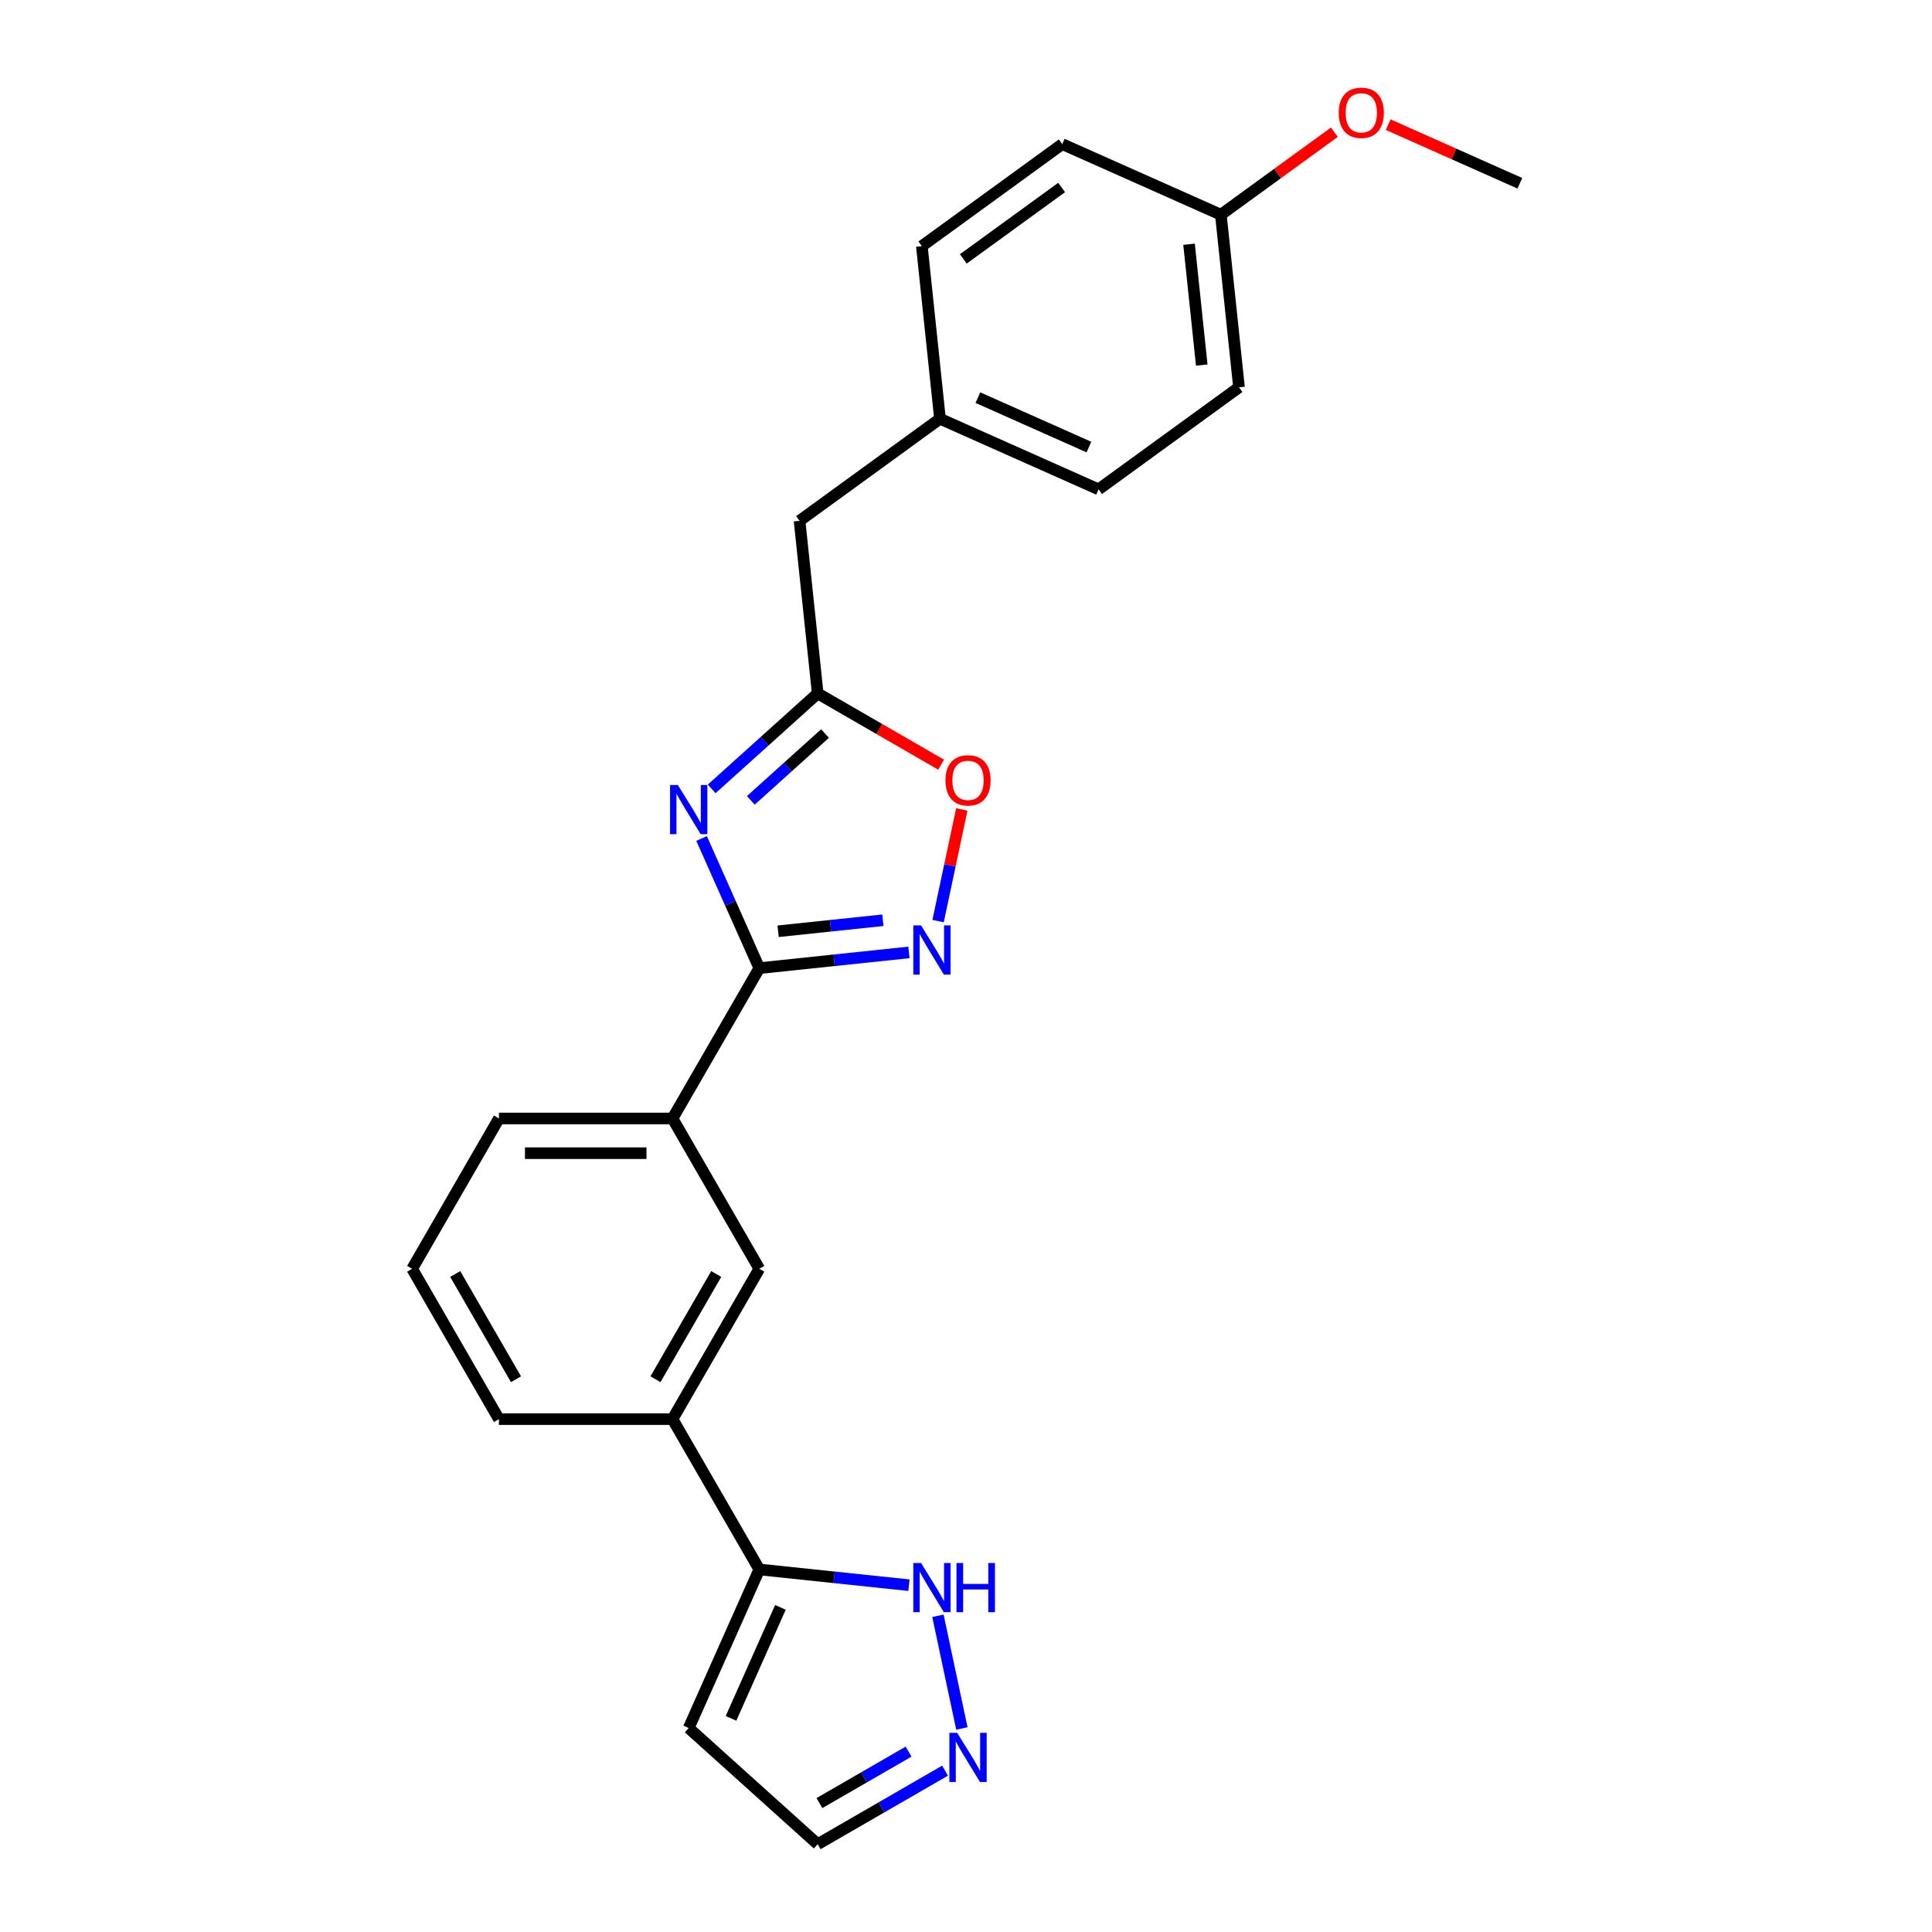 <?xml version='1.0' encoding='iso-8859-1'?>
<svg version='1.1' baseProfile='full'
              xmlns='http://www.w3.org/2000/svg'
                      xmlns:rdkit='http://www.rdkit.org/xml'
                      xmlns:xlink='http://www.w3.org/1999/xlink'
                  xml:space='preserve'
width='1000px' height='1000px' viewBox='0 0 1000 1000'>
<!-- END OF HEADER -->
<rect style='opacity:1.0;fill:#FFFFFF;stroke:none' width='1000' height='1000' x='0' y='0'> </rect>
<path class='bond-0' d='M 363.137,434.002 L 378.076,467.557' style='fill:none;fill-rule:evenodd;stroke:#0000FF;stroke-width:6px;stroke-linecap:butt;stroke-linejoin:miter;stroke-opacity:1' />
<path class='bond-0' d='M 378.076,467.557 L 393.016,501.112' style='fill:none;fill-rule:evenodd;stroke:#000000;stroke-width:6px;stroke-linecap:butt;stroke-linejoin:miter;stroke-opacity:1' />
<path class='bond-2' d='M 368.368,408.323 L 395.805,383.619' style='fill:none;fill-rule:evenodd;stroke:#0000FF;stroke-width:6px;stroke-linecap:butt;stroke-linejoin:miter;stroke-opacity:1' />
<path class='bond-2' d='M 395.805,383.619 L 423.241,358.915' style='fill:none;fill-rule:evenodd;stroke:#000000;stroke-width:6px;stroke-linecap:butt;stroke-linejoin:miter;stroke-opacity:1' />
<path class='bond-2' d='M 388.623,414.266 L 407.828,396.973' style='fill:none;fill-rule:evenodd;stroke:#0000FF;stroke-width:6px;stroke-linecap:butt;stroke-linejoin:miter;stroke-opacity:1' />
<path class='bond-2' d='M 407.828,396.973 L 427.034,379.68' style='fill:none;fill-rule:evenodd;stroke:#000000;stroke-width:6px;stroke-linecap:butt;stroke-linejoin:miter;stroke-opacity:1' />
<path class='bond-1' d='M 393.016,501.112 L 431.745,497.042' style='fill:none;fill-rule:evenodd;stroke:#000000;stroke-width:6px;stroke-linecap:butt;stroke-linejoin:miter;stroke-opacity:1' />
<path class='bond-1' d='M 431.745,497.042 L 470.474,492.971' style='fill:none;fill-rule:evenodd;stroke:#0000FF;stroke-width:6px;stroke-linecap:butt;stroke-linejoin:miter;stroke-opacity:1' />
<path class='bond-1' d='M 402.757,482.02 L 429.867,479.171' style='fill:none;fill-rule:evenodd;stroke:#000000;stroke-width:6px;stroke-linecap:butt;stroke-linejoin:miter;stroke-opacity:1' />
<path class='bond-1' d='M 429.867,479.171 L 456.977,476.322' style='fill:none;fill-rule:evenodd;stroke:#0000FF;stroke-width:6px;stroke-linecap:butt;stroke-linejoin:miter;stroke-opacity:1' />
<path class='bond-7' d='M 393.016,501.112 L 348.093,578.921' style='fill:none;fill-rule:evenodd;stroke:#000000;stroke-width:6px;stroke-linecap:butt;stroke-linejoin:miter;stroke-opacity:1' />
<path class='bond-24' d='M 485.552,476.753 L 491.693,447.858' style='fill:none;fill-rule:evenodd;stroke:#0000FF;stroke-width:6px;stroke-linecap:butt;stroke-linejoin:miter;stroke-opacity:1' />
<path class='bond-24' d='M 491.693,447.858 L 497.835,418.963' style='fill:none;fill-rule:evenodd;stroke:#FF0000;stroke-width:6px;stroke-linecap:butt;stroke-linejoin:miter;stroke-opacity:1' />
<path class='bond-3' d='M 423.241,358.915 L 455.182,377.357' style='fill:none;fill-rule:evenodd;stroke:#000000;stroke-width:6px;stroke-linecap:butt;stroke-linejoin:miter;stroke-opacity:1' />
<path class='bond-3' d='M 455.182,377.357 L 487.124,395.798' style='fill:none;fill-rule:evenodd;stroke:#FF0000;stroke-width:6px;stroke-linecap:butt;stroke-linejoin:miter;stroke-opacity:1' />
<path class='bond-12' d='M 423.241,358.915 L 413.85,269.561' style='fill:none;fill-rule:evenodd;stroke:#000000;stroke-width:6px;stroke-linecap:butt;stroke-linejoin:miter;stroke-opacity:1' />
<path class='bond-4' d='M 393.016,812.348 L 348.093,734.539' style='fill:none;fill-rule:evenodd;stroke:#000000;stroke-width:6px;stroke-linecap:butt;stroke-linejoin:miter;stroke-opacity:1' />
<path class='bond-6' d='M 393.016,812.348 L 431.745,816.419' style='fill:none;fill-rule:evenodd;stroke:#000000;stroke-width:6px;stroke-linecap:butt;stroke-linejoin:miter;stroke-opacity:1' />
<path class='bond-6' d='M 431.745,816.419 L 470.474,820.489' style='fill:none;fill-rule:evenodd;stroke:#0000FF;stroke-width:6px;stroke-linecap:butt;stroke-linejoin:miter;stroke-opacity:1' />
<path class='bond-10' d='M 393.016,812.348 L 356.472,894.427' style='fill:none;fill-rule:evenodd;stroke:#000000;stroke-width:6px;stroke-linecap:butt;stroke-linejoin:miter;stroke-opacity:1' />
<path class='bond-10' d='M 403.95,831.969 L 378.37,889.424' style='fill:none;fill-rule:evenodd;stroke:#000000;stroke-width:6px;stroke-linecap:butt;stroke-linejoin:miter;stroke-opacity:1' />
<path class='bond-5' d='M 497.868,894.654 L 485.47,836.325' style='fill:none;fill-rule:evenodd;stroke:#0000FF;stroke-width:6px;stroke-linecap:butt;stroke-linejoin:miter;stroke-opacity:1' />
<path class='bond-27' d='M 489.154,916.49 L 456.198,935.518' style='fill:none;fill-rule:evenodd;stroke:#0000FF;stroke-width:6px;stroke-linecap:butt;stroke-linejoin:miter;stroke-opacity:1' />
<path class='bond-27' d='M 456.198,935.518 L 423.241,954.545' style='fill:none;fill-rule:evenodd;stroke:#000000;stroke-width:6px;stroke-linecap:butt;stroke-linejoin:miter;stroke-opacity:1' />
<path class='bond-27' d='M 470.283,906.637 L 447.213,919.956' style='fill:none;fill-rule:evenodd;stroke:#0000FF;stroke-width:6px;stroke-linecap:butt;stroke-linejoin:miter;stroke-opacity:1' />
<path class='bond-27' d='M 447.213,919.956 L 424.143,933.275' style='fill:none;fill-rule:evenodd;stroke:#000000;stroke-width:6px;stroke-linecap:butt;stroke-linejoin:miter;stroke-opacity:1' />
<path class='bond-9' d='M 348.093,578.921 L 393.016,656.73' style='fill:none;fill-rule:evenodd;stroke:#000000;stroke-width:6px;stroke-linecap:butt;stroke-linejoin:miter;stroke-opacity:1' />
<path class='bond-20' d='M 348.093,578.921 L 258.247,578.921' style='fill:none;fill-rule:evenodd;stroke:#000000;stroke-width:6px;stroke-linecap:butt;stroke-linejoin:miter;stroke-opacity:1' />
<path class='bond-20' d='M 334.616,596.891 L 271.724,596.891' style='fill:none;fill-rule:evenodd;stroke:#000000;stroke-width:6px;stroke-linecap:butt;stroke-linejoin:miter;stroke-opacity:1' />
<path class='bond-8' d='M 348.093,734.539 L 393.016,656.73' style='fill:none;fill-rule:evenodd;stroke:#000000;stroke-width:6px;stroke-linecap:butt;stroke-linejoin:miter;stroke-opacity:1' />
<path class='bond-8' d='M 339.27,713.883 L 370.716,659.417' style='fill:none;fill-rule:evenodd;stroke:#000000;stroke-width:6px;stroke-linecap:butt;stroke-linejoin:miter;stroke-opacity:1' />
<path class='bond-26' d='M 348.093,734.539 L 258.247,734.539' style='fill:none;fill-rule:evenodd;stroke:#000000;stroke-width:6px;stroke-linecap:butt;stroke-linejoin:miter;stroke-opacity:1' />
<path class='bond-11' d='M 356.472,894.427 L 423.241,954.545' style='fill:none;fill-rule:evenodd;stroke:#000000;stroke-width:6px;stroke-linecap:butt;stroke-linejoin:miter;stroke-opacity:1' />
<path class='bond-13' d='M 413.85,269.561 L 486.537,216.751' style='fill:none;fill-rule:evenodd;stroke:#000000;stroke-width:6px;stroke-linecap:butt;stroke-linejoin:miter;stroke-opacity:1' />
<path class='bond-15' d='M 486.537,216.751 L 477.145,127.397' style='fill:none;fill-rule:evenodd;stroke:#000000;stroke-width:6px;stroke-linecap:butt;stroke-linejoin:miter;stroke-opacity:1' />
<path class='bond-16' d='M 486.537,216.751 L 568.615,253.295' style='fill:none;fill-rule:evenodd;stroke:#000000;stroke-width:6px;stroke-linecap:butt;stroke-linejoin:miter;stroke-opacity:1' />
<path class='bond-16' d='M 506.157,205.817 L 563.612,231.398' style='fill:none;fill-rule:evenodd;stroke:#000000;stroke-width:6px;stroke-linecap:butt;stroke-linejoin:miter;stroke-opacity:1' />
<path class='bond-14' d='M 631.911,111.131 L 641.302,200.485' style='fill:none;fill-rule:evenodd;stroke:#000000;stroke-width:6px;stroke-linecap:butt;stroke-linejoin:miter;stroke-opacity:1' />
<path class='bond-14' d='M 615.449,126.412 L 622.023,188.96' style='fill:none;fill-rule:evenodd;stroke:#000000;stroke-width:6px;stroke-linecap:butt;stroke-linejoin:miter;stroke-opacity:1' />
<path class='bond-19' d='M 631.911,111.131 L 661.291,89.785' style='fill:none;fill-rule:evenodd;stroke:#000000;stroke-width:6px;stroke-linecap:butt;stroke-linejoin:miter;stroke-opacity:1' />
<path class='bond-19' d='M 661.291,89.785 L 690.671,68.438' style='fill:none;fill-rule:evenodd;stroke:#FF0000;stroke-width:6px;stroke-linecap:butt;stroke-linejoin:miter;stroke-opacity:1' />
<path class='bond-25' d='M 631.911,111.131 L 549.832,74.587' style='fill:none;fill-rule:evenodd;stroke:#000000;stroke-width:6px;stroke-linecap:butt;stroke-linejoin:miter;stroke-opacity:1' />
<path class='bond-17' d='M 477.145,127.397 L 549.832,74.587' style='fill:none;fill-rule:evenodd;stroke:#000000;stroke-width:6px;stroke-linecap:butt;stroke-linejoin:miter;stroke-opacity:1' />
<path class='bond-17' d='M 498.61,134.013 L 549.491,97.046' style='fill:none;fill-rule:evenodd;stroke:#000000;stroke-width:6px;stroke-linecap:butt;stroke-linejoin:miter;stroke-opacity:1' />
<path class='bond-18' d='M 568.615,253.295 L 641.302,200.485' style='fill:none;fill-rule:evenodd;stroke:#000000;stroke-width:6px;stroke-linecap:butt;stroke-linejoin:miter;stroke-opacity:1' />
<path class='bond-23' d='M 718.524,64.521 L 752.6,79.692' style='fill:none;fill-rule:evenodd;stroke:#FF0000;stroke-width:6px;stroke-linecap:butt;stroke-linejoin:miter;stroke-opacity:1' />
<path class='bond-23' d='M 752.6,79.692 L 786.676,94.864' style='fill:none;fill-rule:evenodd;stroke:#000000;stroke-width:6px;stroke-linecap:butt;stroke-linejoin:miter;stroke-opacity:1' />
<path class='bond-22' d='M 258.247,578.921 L 213.324,656.73' style='fill:none;fill-rule:evenodd;stroke:#000000;stroke-width:6px;stroke-linecap:butt;stroke-linejoin:miter;stroke-opacity:1' />
<path class='bond-21' d='M 258.247,734.539 L 213.324,656.73' style='fill:none;fill-rule:evenodd;stroke:#000000;stroke-width:6px;stroke-linecap:butt;stroke-linejoin:miter;stroke-opacity:1' />
<path class='bond-21' d='M 267.07,713.883 L 235.624,659.417' style='fill:none;fill-rule:evenodd;stroke:#000000;stroke-width:6px;stroke-linecap:butt;stroke-linejoin:miter;stroke-opacity:1' />
<path  class='atom-0' d='M 350.848 406.312
L 359.186 419.789
Q 360.012 421.118, 361.342 423.526
Q 362.672 425.934, 362.744 426.078
L 362.744 406.312
L 366.122 406.312
L 366.122 431.756
L 362.636 431.756
L 353.687 417.021
Q 352.645 415.296, 351.531 413.32
Q 350.453 411.343, 350.129 410.732
L 350.129 431.756
L 346.823 431.756
L 346.823 406.312
L 350.848 406.312
' fill='#0000FF'/>
<path  class='atom-2' d='M 476.746 478.999
L 485.083 492.476
Q 485.91 493.805, 487.24 496.213
Q 488.569 498.621, 488.641 498.765
L 488.641 478.999
L 492.019 478.999
L 492.019 504.443
L 488.533 504.443
L 479.585 489.708
Q 478.543 487.983, 477.428 486.007
Q 476.35 484.03, 476.027 483.419
L 476.027 504.443
L 472.721 504.443
L 472.721 478.999
L 476.746 478.999
' fill='#0000FF'/>
<path  class='atom-4' d='M 489.37 403.91
Q 489.37 397.801, 492.389 394.386
Q 495.408 390.972, 501.05 390.972
Q 506.692 390.972, 509.711 394.386
Q 512.73 397.801, 512.73 403.91
Q 512.73 410.091, 509.675 413.613
Q 506.62 417.099, 501.05 417.099
Q 495.444 417.099, 492.389 413.613
Q 489.37 410.127, 489.37 403.91
M 501.05 414.224
Q 504.931 414.224, 507.016 411.637
Q 509.136 409.013, 509.136 403.91
Q 509.136 398.915, 507.016 396.399
Q 504.931 393.847, 501.05 393.847
Q 497.169 393.847, 495.048 396.363
Q 492.964 398.879, 492.964 403.91
Q 492.964 409.049, 495.048 411.637
Q 497.169 414.224, 501.05 414.224
' fill='#FF0000'/>
<path  class='atom-6' d='M 495.426 896.9
L 503.763 910.377
Q 504.59 911.707, 505.92 914.115
Q 507.249 916.523, 507.321 916.666
L 507.321 896.9
L 510.699 896.9
L 510.699 922.345
L 507.213 922.345
L 498.265 907.61
Q 497.223 905.885, 496.108 903.908
Q 495.03 901.932, 494.707 901.321
L 494.707 922.345
L 491.401 922.345
L 491.401 896.9
L 495.426 896.9
' fill='#0000FF'/>
<path  class='atom-7' d='M 476.746 809.018
L 485.083 822.494
Q 485.91 823.824, 487.24 826.232
Q 488.569 828.64, 488.641 828.784
L 488.641 809.018
L 492.019 809.018
L 492.019 834.462
L 488.533 834.462
L 479.585 819.727
Q 478.543 818.002, 477.428 816.026
Q 476.35 814.049, 476.027 813.438
L 476.027 834.462
L 472.721 834.462
L 472.721 809.018
L 476.746 809.018
' fill='#0000FF'/>
<path  class='atom-7' d='M 495.074 809.018
L 498.524 809.018
L 498.524 819.835
L 511.534 819.835
L 511.534 809.018
L 514.984 809.018
L 514.984 834.462
L 511.534 834.462
L 511.534 822.71
L 498.524 822.71
L 498.524 834.462
L 495.074 834.462
L 495.074 809.018
' fill='#0000FF'/>
<path  class='atom-20' d='M 692.918 58.392
Q 692.918 52.283, 695.936 48.869
Q 698.955 45.455, 704.598 45.455
Q 710.24 45.455, 713.259 48.869
Q 716.278 52.283, 716.278 58.392
Q 716.278 64.574, 713.223 68.096
Q 710.168 71.582, 704.598 71.582
Q 698.991 71.582, 695.936 68.096
Q 692.918 64.61, 692.918 58.392
M 704.598 68.707
Q 708.479 68.707, 710.563 66.119
Q 712.684 63.496, 712.684 58.392
Q 712.684 53.397, 710.563 50.881
Q 708.479 48.33, 704.598 48.33
Q 700.716 48.33, 698.596 50.845
Q 696.511 53.361, 696.511 58.392
Q 696.511 63.532, 698.596 66.119
Q 700.716 68.707, 704.598 68.707
' fill='#FF0000'/>
</svg>
